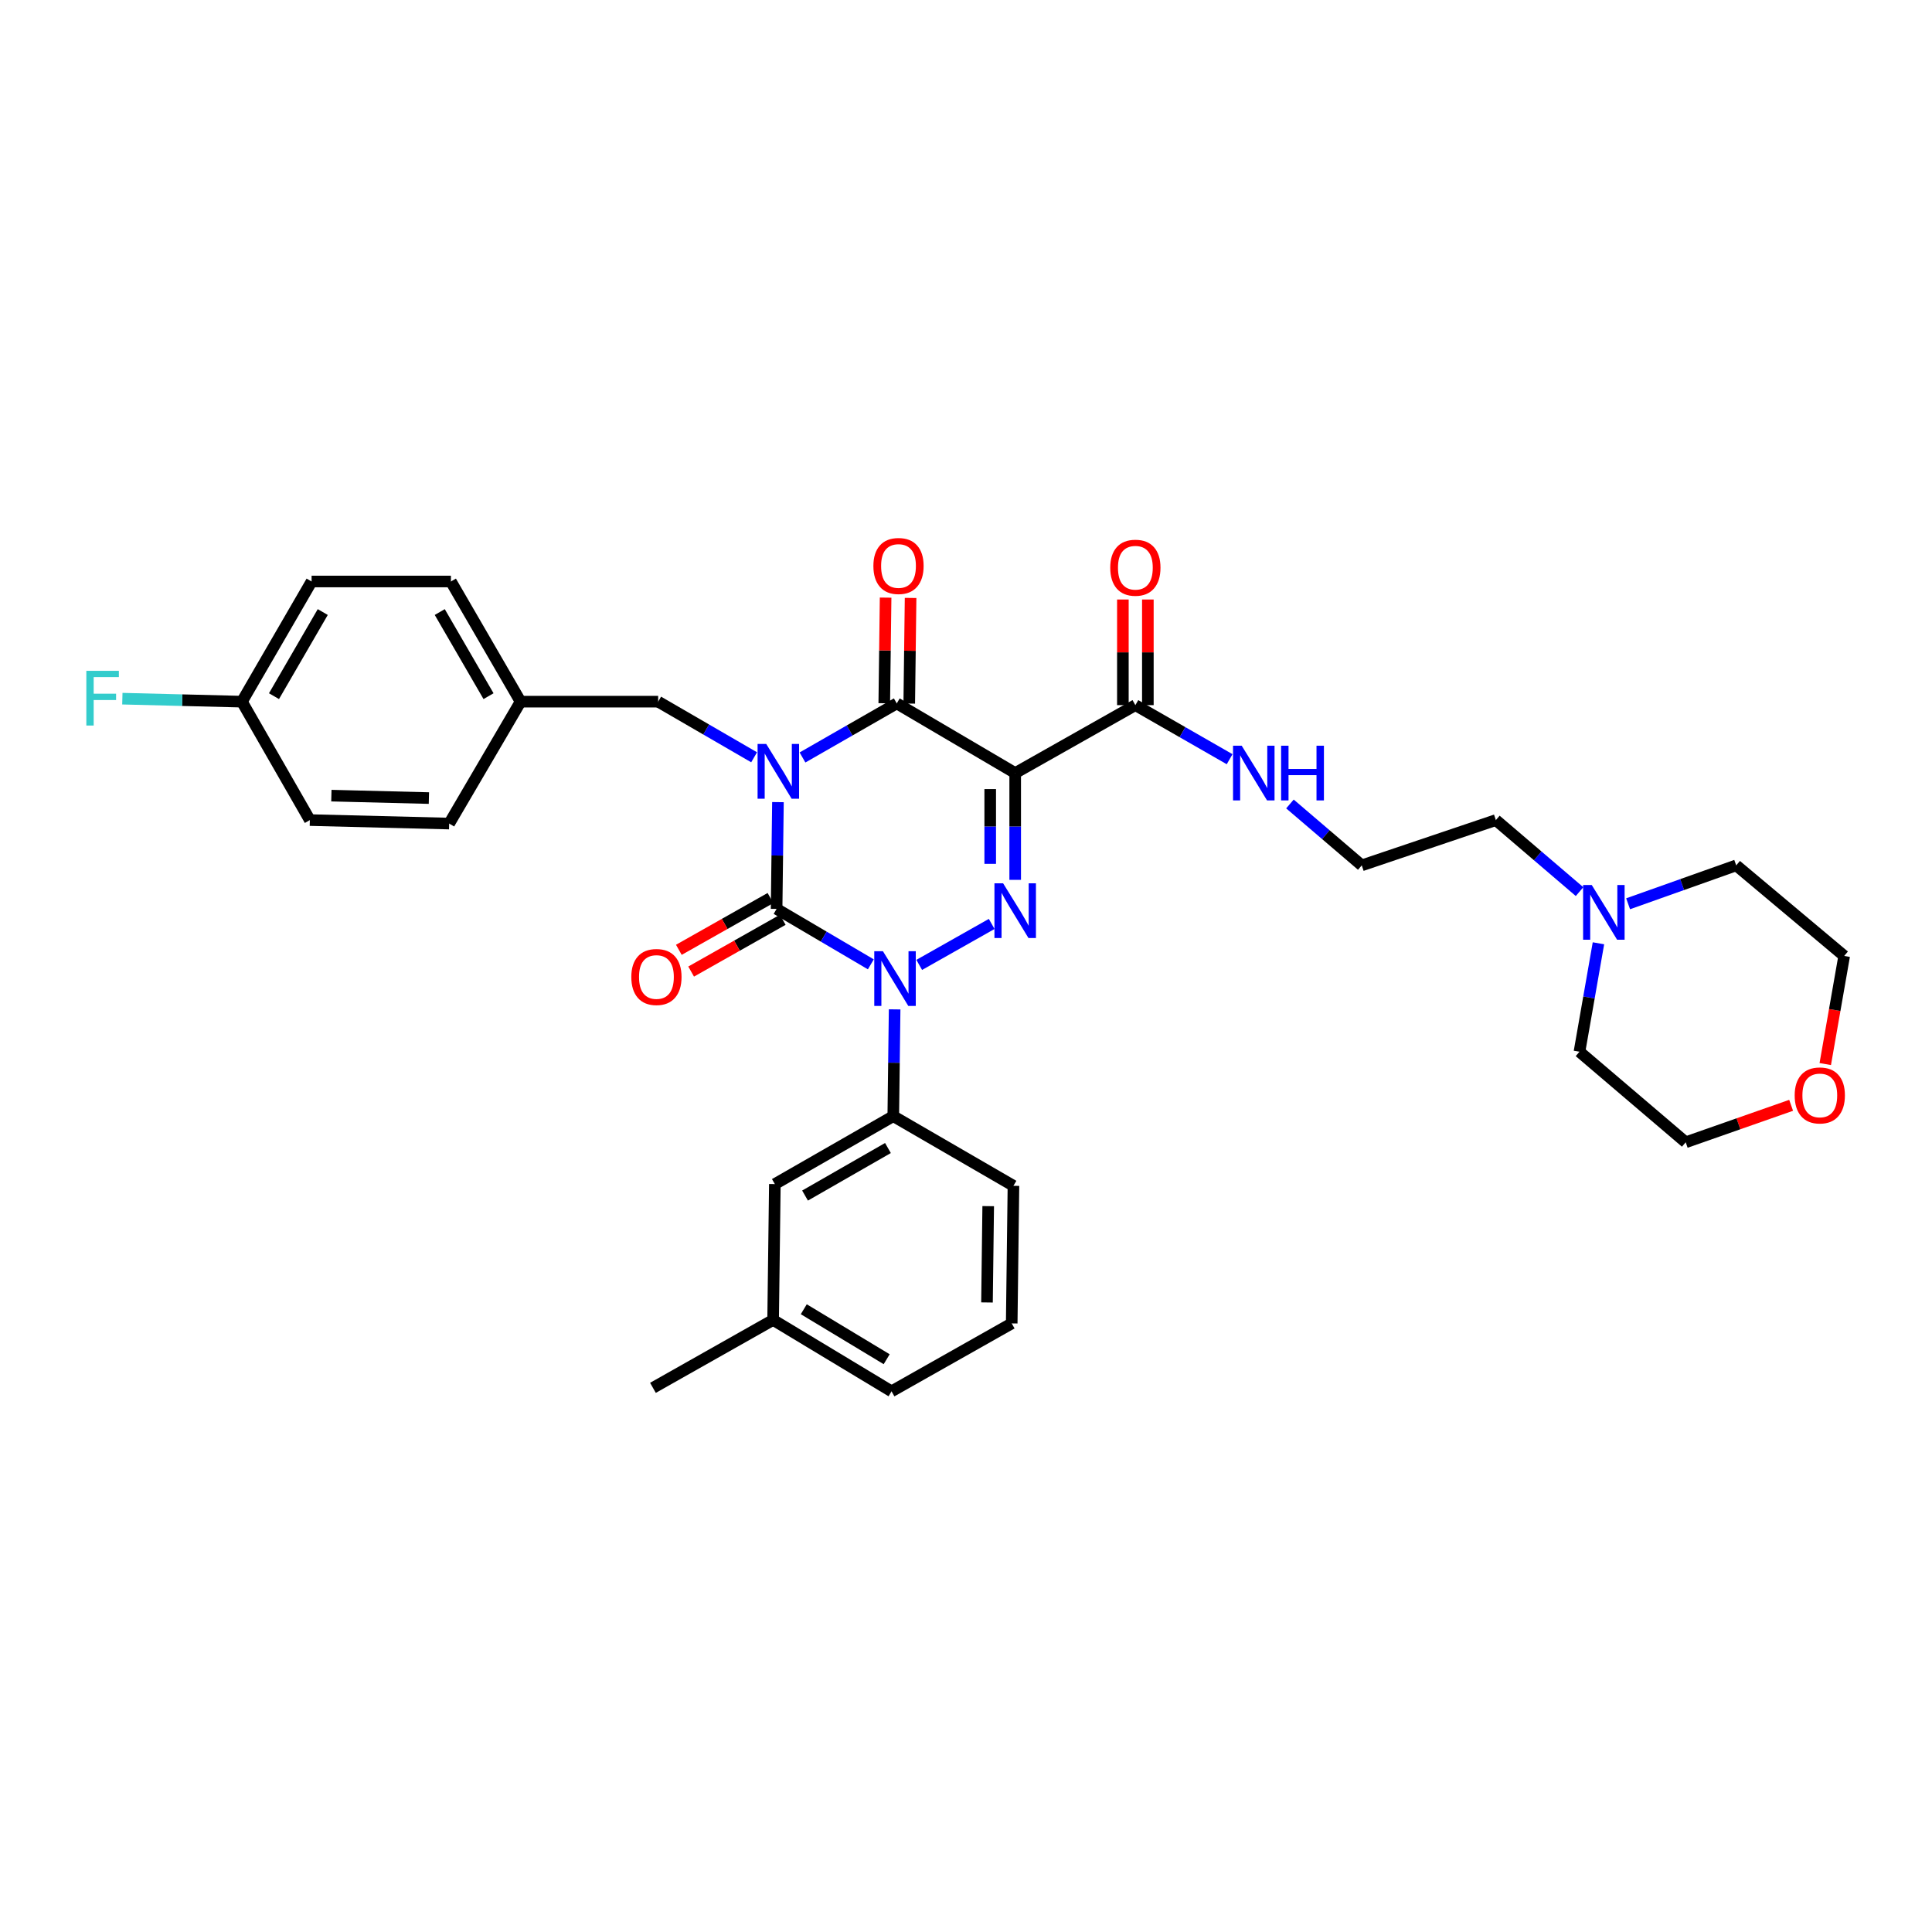 <?xml version='1.0' encoding='iso-8859-1'?>
<svg version='1.1' baseProfile='full'
              xmlns='http://www.w3.org/2000/svg'
                      xmlns:rdkit='http://www.rdkit.org/xml'
                      xmlns:xlink='http://www.w3.org/1999/xlink'
                  xml:space='preserve'
width='1000px' height='1000px' viewBox='0 0 1000 1000'>
<!-- END OF HEADER -->
<rect style='opacity:1.0;fill:#FFFFFF;stroke:none' width='1000' height='1000' x='0' y='0'> </rect>
<path class='bond-0' d='M 402.664,415.18 L 402.316,442.814' style='fill:none;fill-rule:evenodd;stroke:#0000FF;stroke-width:6px;stroke-linecap:butt;stroke-linejoin:miter;stroke-opacity:1' />
<path class='bond-0' d='M 402.316,442.814 L 401.967,470.448' style='fill:none;fill-rule:evenodd;stroke:#000000;stroke-width:6px;stroke-linecap:butt;stroke-linejoin:miter;stroke-opacity:1' />
<path class='bond-1' d='M 415.372,392.067 L 439.766,378.076' style='fill:none;fill-rule:evenodd;stroke:#0000FF;stroke-width:6px;stroke-linecap:butt;stroke-linejoin:miter;stroke-opacity:1' />
<path class='bond-1' d='M 439.766,378.076 L 464.161,364.085' style='fill:none;fill-rule:evenodd;stroke:#000000;stroke-width:6px;stroke-linecap:butt;stroke-linejoin:miter;stroke-opacity:1' />
<path class='bond-2' d='M 390.328,391.971 L 365.496,377.575' style='fill:none;fill-rule:evenodd;stroke:#0000FF;stroke-width:6px;stroke-linecap:butt;stroke-linejoin:miter;stroke-opacity:1' />
<path class='bond-2' d='M 365.496,377.575 L 340.665,363.18' style='fill:none;fill-rule:evenodd;stroke:#000000;stroke-width:6px;stroke-linecap:butt;stroke-linejoin:miter;stroke-opacity:1' />
<path class='bond-3' d='M 401.967,470.448 L 426.356,484.796' style='fill:none;fill-rule:evenodd;stroke:#000000;stroke-width:6px;stroke-linecap:butt;stroke-linejoin:miter;stroke-opacity:1' />
<path class='bond-3' d='M 426.356,484.796 L 450.745,499.144' style='fill:none;fill-rule:evenodd;stroke:#0000FF;stroke-width:6px;stroke-linecap:butt;stroke-linejoin:miter;stroke-opacity:1' />
<path class='bond-4' d='M 398.786,464.82 L 375.079,478.222' style='fill:none;fill-rule:evenodd;stroke:#000000;stroke-width:6px;stroke-linecap:butt;stroke-linejoin:miter;stroke-opacity:1' />
<path class='bond-4' d='M 375.079,478.222 L 351.372,491.624' style='fill:none;fill-rule:evenodd;stroke:#FF0000;stroke-width:6px;stroke-linecap:butt;stroke-linejoin:miter;stroke-opacity:1' />
<path class='bond-4' d='M 405.149,476.076 L 381.442,489.478' style='fill:none;fill-rule:evenodd;stroke:#000000;stroke-width:6px;stroke-linecap:butt;stroke-linejoin:miter;stroke-opacity:1' />
<path class='bond-4' d='M 381.442,489.478 L 357.735,502.88' style='fill:none;fill-rule:evenodd;stroke:#FF0000;stroke-width:6px;stroke-linecap:butt;stroke-linejoin:miter;stroke-opacity:1' />
<path class='bond-5' d='M 463.06,522.449 L 462.709,550.087' style='fill:none;fill-rule:evenodd;stroke:#0000FF;stroke-width:6px;stroke-linecap:butt;stroke-linejoin:miter;stroke-opacity:1' />
<path class='bond-5' d='M 462.709,550.087 L 462.358,577.724' style='fill:none;fill-rule:evenodd;stroke:#000000;stroke-width:6px;stroke-linecap:butt;stroke-linejoin:miter;stroke-opacity:1' />
<path class='bond-6' d='M 475.789,499.429 L 513.297,478.23' style='fill:none;fill-rule:evenodd;stroke:#0000FF;stroke-width:6px;stroke-linecap:butt;stroke-linejoin:miter;stroke-opacity:1' />
<path class='bond-7' d='M 525.463,455.413 L 525.463,427.775' style='fill:none;fill-rule:evenodd;stroke:#0000FF;stroke-width:6px;stroke-linecap:butt;stroke-linejoin:miter;stroke-opacity:1' />
<path class='bond-7' d='M 525.463,427.775 L 525.463,400.138' style='fill:none;fill-rule:evenodd;stroke:#000000;stroke-width:6px;stroke-linecap:butt;stroke-linejoin:miter;stroke-opacity:1' />
<path class='bond-7' d='M 512.533,447.122 L 512.533,427.775' style='fill:none;fill-rule:evenodd;stroke:#0000FF;stroke-width:6px;stroke-linecap:butt;stroke-linejoin:miter;stroke-opacity:1' />
<path class='bond-7' d='M 512.533,427.775 L 512.533,408.429' style='fill:none;fill-rule:evenodd;stroke:#000000;stroke-width:6px;stroke-linecap:butt;stroke-linejoin:miter;stroke-opacity:1' />
<path class='bond-8' d='M 525.463,400.138 L 587.664,364.983' style='fill:none;fill-rule:evenodd;stroke:#000000;stroke-width:6px;stroke-linecap:butt;stroke-linejoin:miter;stroke-opacity:1' />
<path class='bond-9' d='M 525.463,400.138 L 464.161,364.085' style='fill:none;fill-rule:evenodd;stroke:#000000;stroke-width:6px;stroke-linecap:butt;stroke-linejoin:miter;stroke-opacity:1' />
<path class='bond-10' d='M 470.625,364.167 L 470.973,336.829' style='fill:none;fill-rule:evenodd;stroke:#000000;stroke-width:6px;stroke-linecap:butt;stroke-linejoin:miter;stroke-opacity:1' />
<path class='bond-10' d='M 470.973,336.829 L 471.32,309.492' style='fill:none;fill-rule:evenodd;stroke:#FF0000;stroke-width:6px;stroke-linecap:butt;stroke-linejoin:miter;stroke-opacity:1' />
<path class='bond-10' d='M 457.696,364.002 L 458.044,336.665' style='fill:none;fill-rule:evenodd;stroke:#000000;stroke-width:6px;stroke-linecap:butt;stroke-linejoin:miter;stroke-opacity:1' />
<path class='bond-10' d='M 458.044,336.665 L 458.391,309.327' style='fill:none;fill-rule:evenodd;stroke:#FF0000;stroke-width:6px;stroke-linecap:butt;stroke-linejoin:miter;stroke-opacity:1' />
<path class='bond-11' d='M 817.573,461.5 L 795.916,442.987' style='fill:none;fill-rule:evenodd;stroke:#0000FF;stroke-width:6px;stroke-linecap:butt;stroke-linejoin:miter;stroke-opacity:1' />
<path class='bond-11' d='M 795.916,442.987 L 774.258,424.475' style='fill:none;fill-rule:evenodd;stroke:#000000;stroke-width:6px;stroke-linecap:butt;stroke-linejoin:miter;stroke-opacity:1' />
<path class='bond-12' d='M 827.353,488.242 L 822.442,516.307' style='fill:none;fill-rule:evenodd;stroke:#0000FF;stroke-width:6px;stroke-linecap:butt;stroke-linejoin:miter;stroke-opacity:1' />
<path class='bond-12' d='M 822.442,516.307 L 817.53,544.372' style='fill:none;fill-rule:evenodd;stroke:#000000;stroke-width:6px;stroke-linecap:butt;stroke-linejoin:miter;stroke-opacity:1' />
<path class='bond-13' d='M 842.709,467.79 L 870.684,457.852' style='fill:none;fill-rule:evenodd;stroke:#0000FF;stroke-width:6px;stroke-linecap:butt;stroke-linejoin:miter;stroke-opacity:1' />
<path class='bond-13' d='M 870.684,457.852 L 898.659,447.914' style='fill:none;fill-rule:evenodd;stroke:#000000;stroke-width:6px;stroke-linecap:butt;stroke-linejoin:miter;stroke-opacity:1' />
<path class='bond-14' d='M 594.129,364.983 L 594.129,337.645' style='fill:none;fill-rule:evenodd;stroke:#000000;stroke-width:6px;stroke-linecap:butt;stroke-linejoin:miter;stroke-opacity:1' />
<path class='bond-14' d='M 594.129,337.645 L 594.129,310.307' style='fill:none;fill-rule:evenodd;stroke:#FF0000;stroke-width:6px;stroke-linecap:butt;stroke-linejoin:miter;stroke-opacity:1' />
<path class='bond-14' d='M 581.199,364.983 L 581.199,337.645' style='fill:none;fill-rule:evenodd;stroke:#000000;stroke-width:6px;stroke-linecap:butt;stroke-linejoin:miter;stroke-opacity:1' />
<path class='bond-14' d='M 581.199,337.645 L 581.199,310.307' style='fill:none;fill-rule:evenodd;stroke:#FF0000;stroke-width:6px;stroke-linecap:butt;stroke-linejoin:miter;stroke-opacity:1' />
<path class='bond-15' d='M 587.664,364.983 L 612.058,378.974' style='fill:none;fill-rule:evenodd;stroke:#000000;stroke-width:6px;stroke-linecap:butt;stroke-linejoin:miter;stroke-opacity:1' />
<path class='bond-15' d='M 612.058,378.974 L 636.453,392.965' style='fill:none;fill-rule:evenodd;stroke:#0000FF;stroke-width:6px;stroke-linecap:butt;stroke-linejoin:miter;stroke-opacity:1' />
<path class='bond-16' d='M 667.673,416.136 L 686.259,432.025' style='fill:none;fill-rule:evenodd;stroke:#0000FF;stroke-width:6px;stroke-linecap:butt;stroke-linejoin:miter;stroke-opacity:1' />
<path class='bond-16' d='M 686.259,432.025 L 704.845,447.914' style='fill:none;fill-rule:evenodd;stroke:#000000;stroke-width:6px;stroke-linecap:butt;stroke-linejoin:miter;stroke-opacity:1' />
<path class='bond-17' d='M 944.751,550.756 L 949.648,522.774' style='fill:none;fill-rule:evenodd;stroke:#FF0000;stroke-width:6px;stroke-linecap:butt;stroke-linejoin:miter;stroke-opacity:1' />
<path class='bond-17' d='M 949.648,522.774 L 954.545,494.793' style='fill:none;fill-rule:evenodd;stroke:#000000;stroke-width:6px;stroke-linecap:butt;stroke-linejoin:miter;stroke-opacity:1' />
<path class='bond-18' d='M 927.086,572.109 L 899.802,581.676' style='fill:none;fill-rule:evenodd;stroke:#FF0000;stroke-width:6px;stroke-linecap:butt;stroke-linejoin:miter;stroke-opacity:1' />
<path class='bond-18' d='M 899.802,581.676 L 872.519,591.243' style='fill:none;fill-rule:evenodd;stroke:#000000;stroke-width:6px;stroke-linecap:butt;stroke-linejoin:miter;stroke-opacity:1' />
<path class='bond-19' d='M 774.258,424.475 L 704.845,447.914' style='fill:none;fill-rule:evenodd;stroke:#000000;stroke-width:6px;stroke-linecap:butt;stroke-linejoin:miter;stroke-opacity:1' />
<path class='bond-20' d='M 125.222,363.18 L 94.277,362.406' style='fill:none;fill-rule:evenodd;stroke:#000000;stroke-width:6px;stroke-linecap:butt;stroke-linejoin:miter;stroke-opacity:1' />
<path class='bond-20' d='M 94.277,362.406 L 63.332,361.632' style='fill:none;fill-rule:evenodd;stroke:#33CCCC;stroke-width:6px;stroke-linecap:butt;stroke-linejoin:miter;stroke-opacity:1' />
<path class='bond-21' d='M 125.222,363.18 L 161.282,300.979' style='fill:none;fill-rule:evenodd;stroke:#000000;stroke-width:6px;stroke-linecap:butt;stroke-linejoin:miter;stroke-opacity:1' />
<path class='bond-21' d='M 141.817,360.335 L 167.059,316.794' style='fill:none;fill-rule:evenodd;stroke:#000000;stroke-width:6px;stroke-linecap:butt;stroke-linejoin:miter;stroke-opacity:1' />
<path class='bond-22' d='M 125.222,363.18 L 160.377,424.475' style='fill:none;fill-rule:evenodd;stroke:#000000;stroke-width:6px;stroke-linecap:butt;stroke-linejoin:miter;stroke-opacity:1' />
<path class='bond-23' d='M 340.665,363.18 L 269.456,363.18' style='fill:none;fill-rule:evenodd;stroke:#000000;stroke-width:6px;stroke-linecap:butt;stroke-linejoin:miter;stroke-opacity:1' />
<path class='bond-24' d='M 269.456,363.18 L 232.491,426.278' style='fill:none;fill-rule:evenodd;stroke:#000000;stroke-width:6px;stroke-linecap:butt;stroke-linejoin:miter;stroke-opacity:1' />
<path class='bond-25' d='M 269.456,363.18 L 233.396,300.979' style='fill:none;fill-rule:evenodd;stroke:#000000;stroke-width:6px;stroke-linecap:butt;stroke-linejoin:miter;stroke-opacity:1' />
<path class='bond-25' d='M 252.861,360.335 L 227.619,316.794' style='fill:none;fill-rule:evenodd;stroke:#000000;stroke-width:6px;stroke-linecap:butt;stroke-linejoin:miter;stroke-opacity:1' />
<path class='bond-26' d='M 400.164,683.19 L 461.46,720.148' style='fill:none;fill-rule:evenodd;stroke:#000000;stroke-width:6px;stroke-linecap:butt;stroke-linejoin:miter;stroke-opacity:1' />
<path class='bond-26' d='M 416.035,677.661 L 458.942,703.532' style='fill:none;fill-rule:evenodd;stroke:#000000;stroke-width:6px;stroke-linecap:butt;stroke-linejoin:miter;stroke-opacity:1' />
<path class='bond-27' d='M 400.164,683.19 L 401.062,612.879' style='fill:none;fill-rule:evenodd;stroke:#000000;stroke-width:6px;stroke-linecap:butt;stroke-linejoin:miter;stroke-opacity:1' />
<path class='bond-28' d='M 400.164,683.19 L 337.964,718.345' style='fill:none;fill-rule:evenodd;stroke:#000000;stroke-width:6px;stroke-linecap:butt;stroke-linejoin:miter;stroke-opacity:1' />
<path class='bond-29' d='M 461.46,720.148 L 523.66,684.993' style='fill:none;fill-rule:evenodd;stroke:#000000;stroke-width:6px;stroke-linecap:butt;stroke-linejoin:miter;stroke-opacity:1' />
<path class='bond-30' d='M 523.66,684.993 L 524.558,613.777' style='fill:none;fill-rule:evenodd;stroke:#000000;stroke-width:6px;stroke-linecap:butt;stroke-linejoin:miter;stroke-opacity:1' />
<path class='bond-30' d='M 510.866,674.148 L 511.494,624.297' style='fill:none;fill-rule:evenodd;stroke:#000000;stroke-width:6px;stroke-linecap:butt;stroke-linejoin:miter;stroke-opacity:1' />
<path class='bond-31' d='M 524.558,613.777 L 462.358,577.724' style='fill:none;fill-rule:evenodd;stroke:#000000;stroke-width:6px;stroke-linecap:butt;stroke-linejoin:miter;stroke-opacity:1' />
<path class='bond-32' d='M 462.358,577.724 L 401.062,612.879' style='fill:none;fill-rule:evenodd;stroke:#000000;stroke-width:6px;stroke-linecap:butt;stroke-linejoin:miter;stroke-opacity:1' />
<path class='bond-32' d='M 459.596,594.214 L 416.689,618.822' style='fill:none;fill-rule:evenodd;stroke:#000000;stroke-width:6px;stroke-linecap:butt;stroke-linejoin:miter;stroke-opacity:1' />
<path class='bond-33' d='M 161.282,300.979 L 233.396,300.979' style='fill:none;fill-rule:evenodd;stroke:#000000;stroke-width:6px;stroke-linecap:butt;stroke-linejoin:miter;stroke-opacity:1' />
<path class='bond-34' d='M 160.377,424.475 L 232.491,426.278' style='fill:none;fill-rule:evenodd;stroke:#000000;stroke-width:6px;stroke-linecap:butt;stroke-linejoin:miter;stroke-opacity:1' />
<path class='bond-34' d='M 171.518,411.819 L 221.997,413.082' style='fill:none;fill-rule:evenodd;stroke:#000000;stroke-width:6px;stroke-linecap:butt;stroke-linejoin:miter;stroke-opacity:1' />
<path class='bond-35' d='M 817.53,544.372 L 872.519,591.243' style='fill:none;fill-rule:evenodd;stroke:#000000;stroke-width:6px;stroke-linecap:butt;stroke-linejoin:miter;stroke-opacity:1' />
<path class='bond-36' d='M 898.659,447.914 L 954.545,494.793' style='fill:none;fill-rule:evenodd;stroke:#000000;stroke-width:6px;stroke-linecap:butt;stroke-linejoin:miter;stroke-opacity:1' />
<path  class='atom-0' d='M 396.605 385.08
L 405.885 400.08
Q 406.805 401.56, 408.285 404.24
Q 409.765 406.92, 409.845 407.08
L 409.845 385.08
L 413.605 385.08
L 413.605 413.4
L 409.725 413.4
L 399.765 397
Q 398.605 395.08, 397.365 392.88
Q 396.165 390.68, 395.805 390
L 395.805 413.4
L 392.125 413.4
L 392.125 385.08
L 396.605 385.08
' fill='#0000FF'/>
<path  class='atom-2' d='M 457.003 492.349
L 466.283 507.349
Q 467.203 508.829, 468.683 511.509
Q 470.163 514.189, 470.243 514.349
L 470.243 492.349
L 474.003 492.349
L 474.003 520.669
L 470.123 520.669
L 460.163 504.269
Q 459.003 502.349, 457.763 500.149
Q 456.563 497.949, 456.203 497.269
L 456.203 520.669
L 452.523 520.669
L 452.523 492.349
L 457.003 492.349
' fill='#0000FF'/>
<path  class='atom-3' d='M 519.203 457.193
L 528.483 472.193
Q 529.403 473.673, 530.883 476.353
Q 532.363 479.033, 532.443 479.193
L 532.443 457.193
L 536.203 457.193
L 536.203 485.513
L 532.323 485.513
L 522.363 469.113
Q 521.203 467.193, 519.963 464.993
Q 518.763 462.793, 518.403 462.113
L 518.403 485.513
L 514.723 485.513
L 514.723 457.193
L 519.203 457.193
' fill='#0000FF'/>
<path  class='atom-6' d='M 823.892 458.091
L 833.172 473.091
Q 834.092 474.571, 835.572 477.251
Q 837.052 479.931, 837.132 480.091
L 837.132 458.091
L 840.892 458.091
L 840.892 486.411
L 837.012 486.411
L 827.052 470.011
Q 825.892 468.091, 824.652 465.891
Q 823.452 463.691, 823.092 463.011
L 823.092 486.411
L 819.412 486.411
L 819.412 458.091
L 823.892 458.091
' fill='#0000FF'/>
<path  class='atom-7' d='M 452.066 292.949
Q 452.066 286.149, 455.426 282.349
Q 458.786 278.549, 465.066 278.549
Q 471.346 278.549, 474.706 282.349
Q 478.066 286.149, 478.066 292.949
Q 478.066 299.829, 474.666 303.749
Q 471.266 307.629, 465.066 307.629
Q 458.826 307.629, 455.426 303.749
Q 452.066 299.869, 452.066 292.949
M 465.066 304.429
Q 469.386 304.429, 471.706 301.549
Q 474.066 298.629, 474.066 292.949
Q 474.066 287.389, 471.706 284.589
Q 469.386 281.749, 465.066 281.749
Q 460.746 281.749, 458.386 284.549
Q 456.066 287.349, 456.066 292.949
Q 456.066 298.669, 458.386 301.549
Q 460.746 304.429, 465.066 304.429
' fill='#FF0000'/>
<path  class='atom-8' d='M 326.767 505.691
Q 326.767 498.891, 330.127 495.091
Q 333.487 491.291, 339.767 491.291
Q 346.047 491.291, 349.407 495.091
Q 352.767 498.891, 352.767 505.691
Q 352.767 512.571, 349.367 516.491
Q 345.967 520.371, 339.767 520.371
Q 333.527 520.371, 330.127 516.491
Q 326.767 512.611, 326.767 505.691
M 339.767 517.171
Q 344.087 517.171, 346.407 514.291
Q 348.767 511.371, 348.767 505.691
Q 348.767 500.131, 346.407 497.331
Q 344.087 494.491, 339.767 494.491
Q 335.447 494.491, 333.087 497.291
Q 330.767 500.091, 330.767 505.691
Q 330.767 511.411, 333.087 514.291
Q 335.447 517.171, 339.767 517.171
' fill='#FF0000'/>
<path  class='atom-10' d='M 574.664 293.847
Q 574.664 287.047, 578.024 283.247
Q 581.384 279.447, 587.664 279.447
Q 593.944 279.447, 597.304 283.247
Q 600.664 287.047, 600.664 293.847
Q 600.664 300.727, 597.264 304.647
Q 593.864 308.527, 587.664 308.527
Q 581.424 308.527, 578.024 304.647
Q 574.664 300.767, 574.664 293.847
M 587.664 305.327
Q 591.984 305.327, 594.304 302.447
Q 596.664 299.527, 596.664 293.847
Q 596.664 288.287, 594.304 285.487
Q 591.984 282.647, 587.664 282.647
Q 583.344 282.647, 580.984 285.447
Q 578.664 288.247, 578.664 293.847
Q 578.664 299.567, 580.984 302.447
Q 583.344 305.327, 587.664 305.327
' fill='#FF0000'/>
<path  class='atom-11' d='M 642.699 385.978
L 651.979 400.978
Q 652.899 402.458, 654.379 405.138
Q 655.859 407.818, 655.939 407.978
L 655.939 385.978
L 659.699 385.978
L 659.699 414.298
L 655.819 414.298
L 645.859 397.898
Q 644.699 395.978, 643.459 393.778
Q 642.259 391.578, 641.899 390.898
L 641.899 414.298
L 638.219 414.298
L 638.219 385.978
L 642.699 385.978
' fill='#0000FF'/>
<path  class='atom-11' d='M 663.099 385.978
L 666.939 385.978
L 666.939 398.018
L 681.419 398.018
L 681.419 385.978
L 685.259 385.978
L 685.259 414.298
L 681.419 414.298
L 681.419 401.218
L 666.939 401.218
L 666.939 414.298
L 663.099 414.298
L 663.099 385.978
' fill='#0000FF'/>
<path  class='atom-12' d='M 928.924 566.986
Q 928.924 560.186, 932.284 556.386
Q 935.644 552.586, 941.924 552.586
Q 948.204 552.586, 951.564 556.386
Q 954.924 560.186, 954.924 566.986
Q 954.924 573.866, 951.524 577.786
Q 948.124 581.666, 941.924 581.666
Q 935.684 581.666, 932.284 577.786
Q 928.924 573.906, 928.924 566.986
M 941.924 578.466
Q 946.244 578.466, 948.564 575.586
Q 950.924 572.666, 950.924 566.986
Q 950.924 561.426, 948.564 558.626
Q 946.244 555.786, 941.924 555.786
Q 937.604 555.786, 935.244 558.586
Q 932.924 561.386, 932.924 566.986
Q 932.924 572.706, 935.244 575.586
Q 937.604 578.466, 941.924 578.466
' fill='#FF0000'/>
<path  class='atom-24' d='M 44.689 347.217
L 61.529 347.217
L 61.529 350.457
L 48.489 350.457
L 48.489 359.057
L 60.089 359.057
L 60.089 362.337
L 48.489 362.337
L 48.489 375.537
L 44.689 375.537
L 44.689 347.217
' fill='#33CCCC'/>
</svg>
